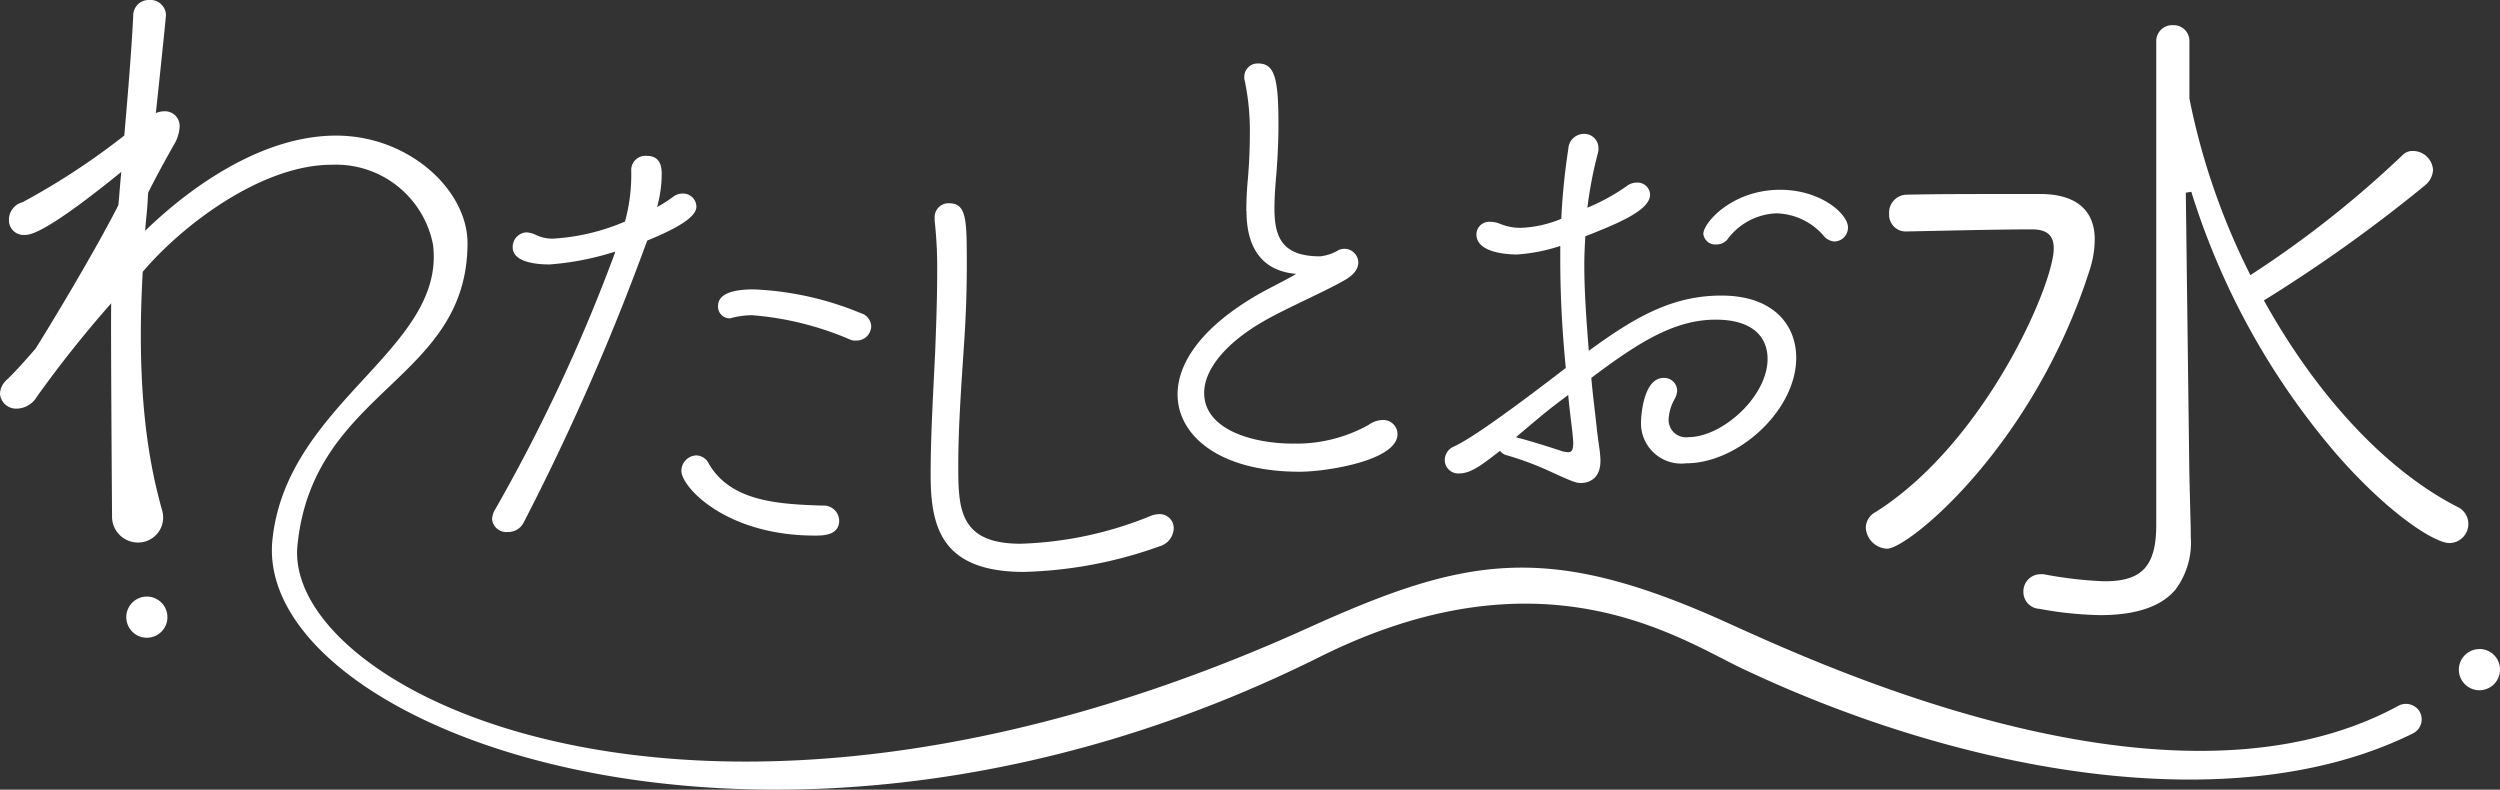 <svg xmlns="http://www.w3.org/2000/svg" width="136" height="42.958" viewBox="0 0 136 42.958">
  <rect x="0" y="0" width="136" height="42.958" fill="#333333" stroke="none"/>
  <path id="パス_759" data-name="パス 759" d="M35.07,13.461a131.11,131.11,0,0,1-6.586,14.972.929.929,0,0,1-.844.507.779.779,0,0,1-.872-.7,1.145,1.145,0,0,1,.141-.479A93.443,93.443,0,0,0,33.438,13.8l.028-.113a15.3,15.3,0,0,1-3.574.7c-.394,0-2-.028-2-.929a.786.786,0,0,1,.76-.816,1.388,1.388,0,0,1,.507.141,2.037,2.037,0,0,0,.929.2A11.629,11.629,0,0,0,34,12.053a9.646,9.646,0,0,0,.338-2.814.776.776,0,0,1,.844-.76c.76,0,.816.619.816,1.013a6.909,6.909,0,0,1-.253,1.773,7.388,7.388,0,0,0,.844-.535.84.84,0,0,1,.535-.2.728.728,0,0,1,.76.7c0,.281-.169.844-2.673,1.857Zm10.582,14.86c0,.816-.9.816-1.323.816-4.841,0-7.261-2.646-7.261-3.518a.842.842,0,0,1,.816-.844.773.773,0,0,1,.675.451c1.21,2.082,3.827,2.2,6.192,2.28a.838.838,0,0,1,.9.816m.929-9.794a.713.713,0,0,1-.338-.056,16.781,16.781,0,0,0-5.319-1.323,4.506,4.506,0,0,0-1.1.141.356.356,0,0,1-.169.028.633.633,0,0,1-.591-.675c0-.394.281-.9,1.942-.9a17.032,17.032,0,0,1,5.826,1.295.777.777,0,0,1,.563.7.793.793,0,0,1-.816.788m9.13,12.587c-4.535,0-5.081-2.486-5.081-5.3,0-2.1.137-4.371.246-6.665.055-1.448.109-2.923.109-4.234a23.4,23.4,0,0,0-.136-2.9v-.164a.753.753,0,0,1,.765-.792c.983,0,.983.874.983,3.415,0,1.393-.055,2.923-.164,4.453-.137,2.076-.3,4.343-.3,6.42,0,2.322.055,4.234,3.387,4.234a20.239,20.239,0,0,0,7.048-1.5,1.245,1.245,0,0,1,.492-.109.76.76,0,0,1,.792.792,1.055,1.055,0,0,1-.765.956,23.516,23.516,0,0,1-7.376,1.393M67.8,11.486q0-.86.082-1.721c.082-.956.109-1.776.109-2.431a13.216,13.216,0,0,0-.273-2.923.674.674,0,0,1-.028-.218.723.723,0,0,1,.765-.738c.9,0,1.093.847,1.093,3.333,0,.71-.028,1.557-.109,2.623-.055.6-.109,1.284-.109,1.94,0,1.612.465,2.595,2.486,2.595a2.453,2.453,0,0,0,.983-.328.727.727,0,0,1,.328-.082.758.758,0,0,1,.765.737c0,.3-.164.6-.628.9-.929.573-3.278,1.584-4.507,2.295-2.1,1.2-3.251,2.65-3.251,3.906,0,1.994,2.622,2.759,4.835,2.759a8.1,8.1,0,0,0,4.1-1.011,1.375,1.375,0,0,1,.765-.273.777.777,0,0,1,.819.765c0,1.448-3.879,2.049-5.327,2.049-4.4,0-6.638-1.994-6.638-4.207,0-1.639,1.2-3.524,4.1-5.272.82-.492,1.83-.956,2.349-1.284-1.666-.137-2.7-1.2-2.7-3.415M86.9,23.6c.055.492.164,1.038.164,1.475,0,1.2-.956,1.2-1.038,1.2-.246,0-.328,0-1.584-.574a16.671,16.671,0,0,0-2.459-.929.668.668,0,0,1-.383-.246c-.984.765-1.584,1.229-2.213,1.229a.732.732,0,0,1-.792-.738.8.8,0,0,1,.465-.71c.355-.164,1.366-.628,6.119-4.289-.219-2.267-.3-4.152-.3-5.928v-.71a9.406,9.406,0,0,1-2.349.464c-.218,0-2.212,0-2.212-1.093a.69.69,0,0,1,.737-.683,1.393,1.393,0,0,1,.546.109,2.922,2.922,0,0,0,1.12.219,6.315,6.315,0,0,0,2.213-.492,36.418,36.418,0,0,1,.382-3.8.854.854,0,0,1,.847-.82.769.769,0,0,1,.792.765.935.935,0,0,1-.027.273,22,22,0,0,0-.574,2.978,10.994,10.994,0,0,0,2.1-1.147.91.91,0,0,1,.6-.218.678.678,0,0,1,.71.655c0,.847-1.721,1.557-3.524,2.267-.027.519-.054,1.038-.054,1.557,0,1.421.109,2.978.246,4.671,2.6-1.912,4.617-3.005,7.212-3.005,2.786,0,4.07,1.557,4.07,3.388,0,2.868-3.169,5.736-5.983,5.736a2.192,2.192,0,0,1-2.459-2.267c0-.137.082-2.377,1.229-2.377a.706.706,0,0,1,.738.683,1.107,1.107,0,0,1-.137.464,2.445,2.445,0,0,0-.328,1.093.943.943,0,0,0,1.066.983c1.857,0,4.316-2.213,4.316-4.262,0-1.147-.765-2.131-2.814-2.131-2.186,0-4.1,1.147-6.775,3.169.082.956.219,1.967.328,3.032m-4.343.219c.546.136,1.694.492,2.349.71a1.347,1.347,0,0,0,.41.082c.191,0,.273-.137.273-.492,0-.164-.027-.382-.055-.683-.082-.683-.164-1.311-.218-1.94-1.093.82-1.093.82-2.841,2.295ZM99.19,12.806a3.52,3.52,0,0,0-2.541-1.2,3.468,3.468,0,0,0-2.677,1.42.774.774,0,0,1-.6.273.649.649,0,0,1-.71-.574c0-.6,1.557-2.4,4.18-2.4,2.212,0,3.688,1.311,3.688,2.049a.758.758,0,0,1-.737.765.841.841,0,0,1-.6-.328M101.5,28.7a.976.976,0,0,1,.538-.846c5.958-3.767,9.686-12.377,9.686-14.337,0-.73-.385-1.038-1.192-1.038-1.883,0-4.958.077-6.88.115a.909.909,0,0,1-.884-.961.978.978,0,0,1,.884-1.038c1.422-.039,3.575-.039,5.381-.039h2.075c1.922.039,2.845.961,2.845,2.46a5.467,5.467,0,0,1-.269,1.653c-3.075,9.647-9.878,15.182-11.031,15.182A1.21,1.21,0,0,1,101.5,28.7m12.761,4.764a19.643,19.643,0,0,1-3.317-.343.915.915,0,0,1-.871-.923.932.932,0,0,1,.92-.959h.18a21.688,21.688,0,0,0,3.319.384c2.047,0,2.808-.834,2.808-3.077V2.253a.866.866,0,0,1,.921-.882.854.854,0,0,1,.882.882v3.09l0,.014a37.6,37.6,0,0,0,3.242,9.457l.078.157.147-.1A56.321,56.321,0,0,0,130.7,8.438a.743.743,0,0,1,.544-.224,1.1,1.1,0,0,1,1.113,1.036,1.171,1.171,0,0,1-.448.844,81.766,81.766,0,0,1-8.628,6.173l-.125.079.072.129c2.911,5.189,6.62,9.129,10.443,11.094a1.015,1.015,0,0,1,.607.938,1.038,1.038,0,0,1-1.036,1.036c-.776,0-3.272-1.548-6.167-4.871a40.182,40.182,0,0,1-7.867-14.238l-.3.049.192,15.26.077,3.115V29.2a4.263,4.263,0,0,1-.842,2.888c-.773.913-2.145,1.376-4.075,1.376M102.652,29.7a1.051,1.051,0,0,1-1-1,.83.83,0,0,1,.462-.712c5.928-3.748,9.762-12.338,9.762-14.471,0-.8-.441-1.194-1.348-1.194-1.492,0-3.741.048-5.55.087l-1.333.028a.755.755,0,0,1-.725-.805.822.822,0,0,1,.738-.882c1.414-.038,3.608-.038,5.371-.038h2.075c1.758.035,2.689.832,2.689,2.3a5.33,5.33,0,0,1-.262,1.606C110.4,24.45,103.641,29.7,102.652,29.7m32.23,5.612A1.119,1.119,0,1,0,136,36.425a1.119,1.119,0,0,0-1.119-1.119M7.99,32.455a1.119,1.119,0,1,0,1.118,1.119A1.119,1.119,0,0,0,7.99,32.455m123.624,6.233a.87.87,0,0,0-1.152-.286c-12.795,6.947-32.821-2.911-37.13-4.807-9.395-4.134-13.787-3.229-22.2.577-33.1,14.97-55.729,3.393-54.951-4.488.841-8.514,9.239-8.922,9.252-16.45.005-2.88-3.171-5.856-7.15-5.856-4.983,0-9.448,4.271-10.386,5.177.032-.517.1-1,.129-1.521l.032-.55c.453-.906.938-1.78,1.391-2.588a2.1,2.1,0,0,0,.323-1,.8.8,0,0,0-.841-.841,1.144,1.144,0,0,0-.453.1c.356-3.332.55-5.242.55-5.338A.844.844,0,0,0,8.121,0a.846.846,0,0,0-.874.873c-.1,2.006-.291,4.239-.485,6.5A38.49,38.49,0,0,1,1.229,11a.991.991,0,0,0-.744.971.8.8,0,0,0,.874.809c.259,0,1.067-.032,5.242-3.43-.065.582-.1,1.2-.162,1.812-1.23,2.426-3.527,6.244-4.5,7.8-.42.485-1.132,1.294-1.585,1.715A1.059,1.059,0,0,0,0,21.42a.877.877,0,0,0,.938.809,1.3,1.3,0,0,0,1.068-.647A63.173,63.173,0,0,1,6.05,16.5c-.032,1,.045,11.492.045,11.605A1.407,1.407,0,0,0,7.5,29.514a1.362,1.362,0,0,0,1.333-1.7C8.2,25.56,7.367,21.736,7.765,14.787c2.168-2.556,6.471-5.824,10.289-5.824a5.377,5.377,0,0,1,5.5,4.336c.726,5.706-7.962,8.575-8.734,16.07-1.069,10.375,27.424,21.1,56.965,6.372,12.177-6.073,19.591-.982,23.017.64,12.038,5.7,26.731,8.334,36.456,3.521a.853.853,0,0,0,.355-1.213" transform="translate(0 -0.001)" fill="#fff"/>
</svg>
